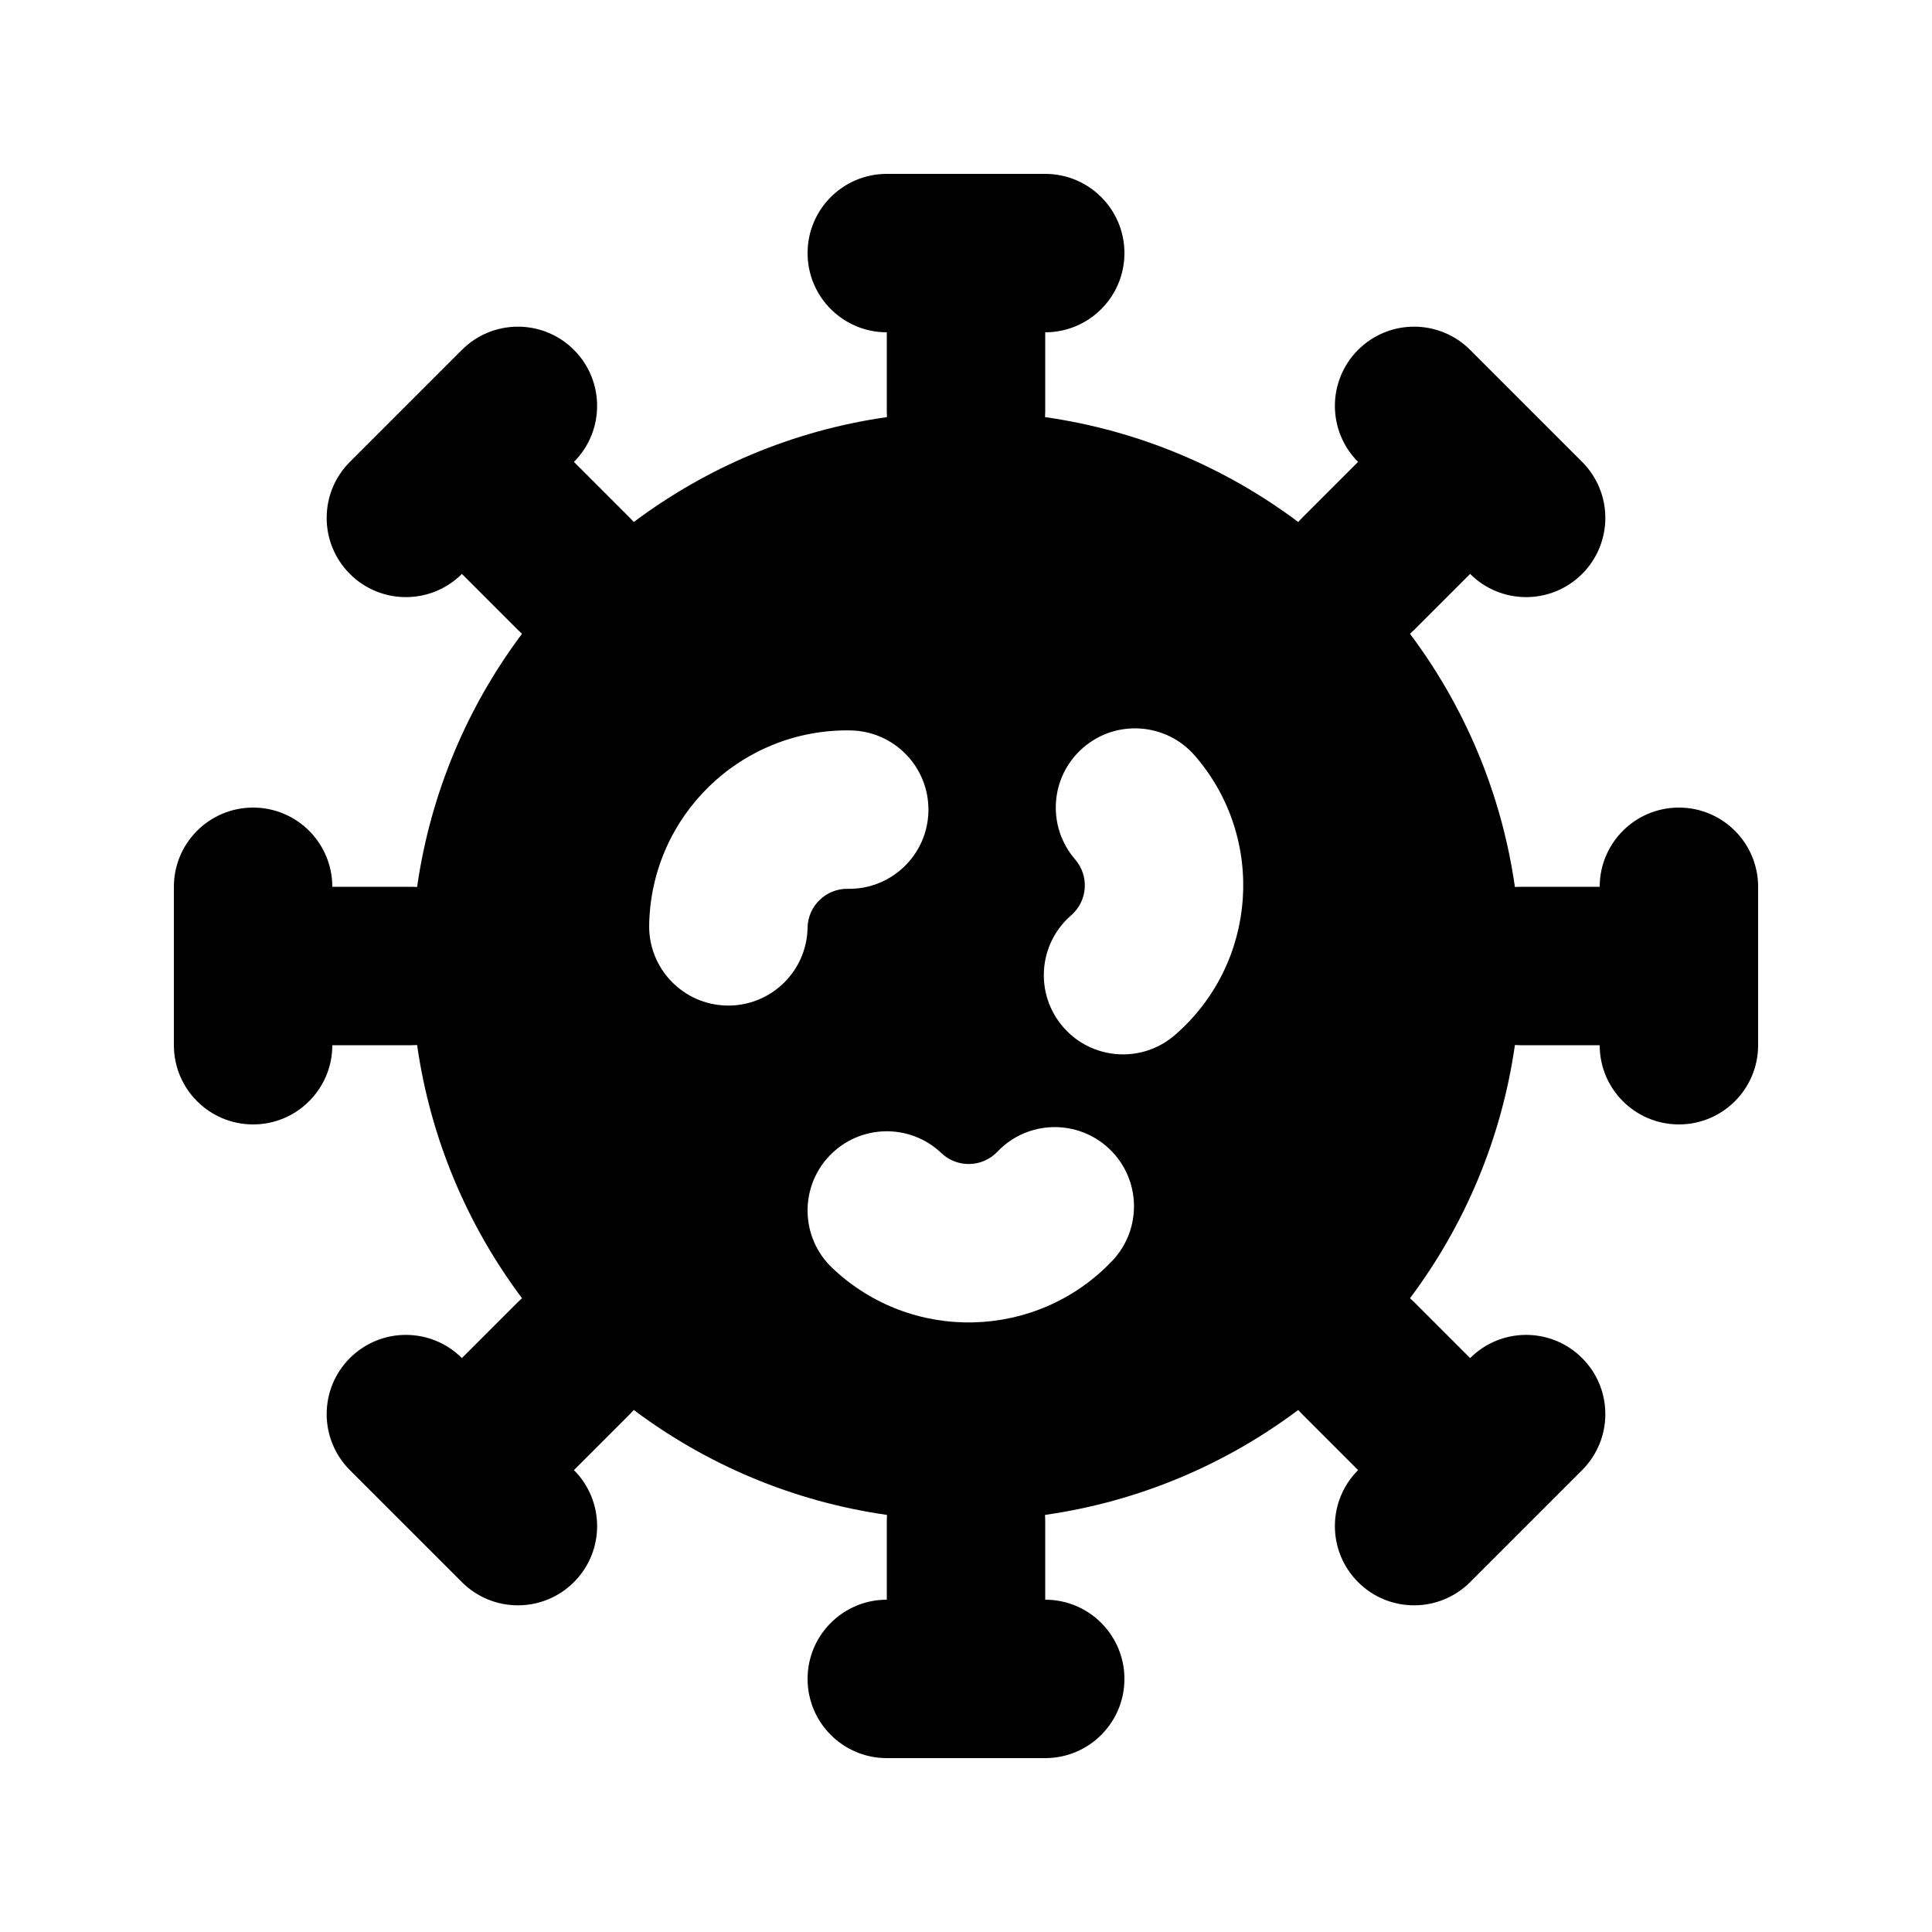 <?xml version="1.0" encoding="UTF-8"?>
<!-- Uploaded to: ICON Repo, www.iconrepo.com, Generator: ICON Repo Mixer Tools -->
<svg fill="#000000" width="800px" height="800px" version="1.1" viewBox="144 144 512 512" xmlns="http://www.w3.org/2000/svg">
 <path d="m379.01 190.08c-11.594 0-20.992 9.398-20.992 20.992s9.398 20.992 20.992 20.992v20.992c0 0.496 0.016 0.992 0.051 1.48-24.934 3.559-47.848 13.371-67.105 27.805-0.324-0.371-0.66-0.734-1.016-1.09l-14.844-14.844c8.195-8.199 8.195-21.488 0-29.688-8.199-8.199-21.488-8.199-29.688 0l-29.688 29.688c-8.199 8.199-8.199 21.488 0 29.688 8.199 8.195 21.488 8.195 29.688 0l14.844 14.844c0.355 0.355 0.719 0.691 1.09 1.016-14.434 19.258-24.246 42.172-27.805 67.105-0.488-0.035-0.984-0.051-1.48-0.051h-20.992c0-11.594-9.398-20.992-20.992-20.992s-20.992 9.398-20.992 20.992v41.984c0 11.594 9.398 20.992 20.992 20.992s20.992-9.398 20.992-20.992h20.992c0.496 0 0.992-0.02 1.48-0.051 3.559 24.93 13.371 47.848 27.805 67.102-0.371 0.324-0.734 0.66-1.09 1.016l-14.844 14.848c-8.199-8.199-21.488-8.199-29.688 0-8.199 8.195-8.199 21.484 0 29.688l29.688 29.684c8.199 8.199 21.488 8.199 29.688 0 8.199-8.195 8.199-21.488 0-29.684l14.844-14.848c0.355-0.352 0.691-0.719 1.016-1.09 19.258 14.434 42.172 24.25 67.105 27.809-0.035 0.488-0.051 0.98-0.051 1.477v20.992c-11.594 0-20.992 9.398-20.992 20.992s9.398 20.992 20.992 20.992h41.984c11.594 0 20.992-9.398 20.992-20.992s-9.398-20.992-20.992-20.992v-20.992c0-0.496-0.02-0.988-0.051-1.477 24.93-3.559 47.848-13.375 67.102-27.809 0.324 0.371 0.664 0.738 1.016 1.09l14.848 14.848c-8.199 8.195-8.199 21.488 0 29.684 8.195 8.199 21.484 8.199 29.688 0l29.684-29.684c8.199-8.203 8.199-21.492 0-29.688-8.195-8.199-21.488-8.199-29.684 0l-14.844-14.848c-0.355-0.355-0.723-0.691-1.094-1.016 14.434-19.254 24.25-42.172 27.809-67.102 0.488 0.031 0.98 0.051 1.477 0.051h20.992c0 11.594 9.398 20.992 20.992 20.992s20.992-9.398 20.992-20.992v-41.984c0-11.594-9.398-20.992-20.992-20.992s-20.992 9.398-20.992 20.992h-20.992c-0.496 0-0.988 0.016-1.477 0.051-3.559-24.934-13.375-47.848-27.809-67.105 0.371-0.324 0.738-0.66 1.094-1.016l14.844-14.844c8.195 8.195 21.484 8.195 29.684 0 8.199-8.199 8.199-21.488 0-29.688l-29.684-29.688c-8.203-8.199-21.492-8.199-29.691 0-8.195 8.199-8.195 21.488 0 29.688l-14.844 14.844c-0.352 0.355-0.691 0.719-1.016 1.09-19.254-14.434-42.172-24.246-67.102-27.805 0.031-0.488 0.051-0.984 0.051-1.48v-20.992c11.594 0 20.992-9.398 20.992-20.992s-9.398-20.992-20.992-20.992zm59.723 288.08c7.992-8.402 7.664-21.688-0.734-29.68-8.402-7.992-21.688-7.664-29.68 0.738-3.996 4.199-10.641 4.363-14.84 0.367-8.398-7.992-21.688-7.66-29.68 0.738-7.988 8.398-7.66 21.688 0.738 29.68 21 19.977 54.219 19.152 74.195-1.844zm-7.691-136.01c8.758-7.594 22.016-6.648 29.609 2.113 18.984 21.902 16.617 55.047-5.285 74.031-8.762 7.59-22.02 6.644-29.613-2.117-7.594-8.762-6.648-22.016 2.117-29.609 4.379-3.797 4.852-10.426 1.055-14.809-7.594-8.758-6.648-22.016 2.117-29.609zm-61.625-4.582c11.59 0.199 20.824 9.758 20.625 21.352-0.199 11.59-9.762 20.824-21.352 20.625-5.797-0.098-10.578 4.519-10.676 10.316-0.199 11.59-9.762 20.824-21.352 20.621-11.594-0.199-20.828-9.758-20.625-21.348 0.5-28.98 24.398-52.066 53.379-51.566z" fill-rule="evenodd"/>
</svg>